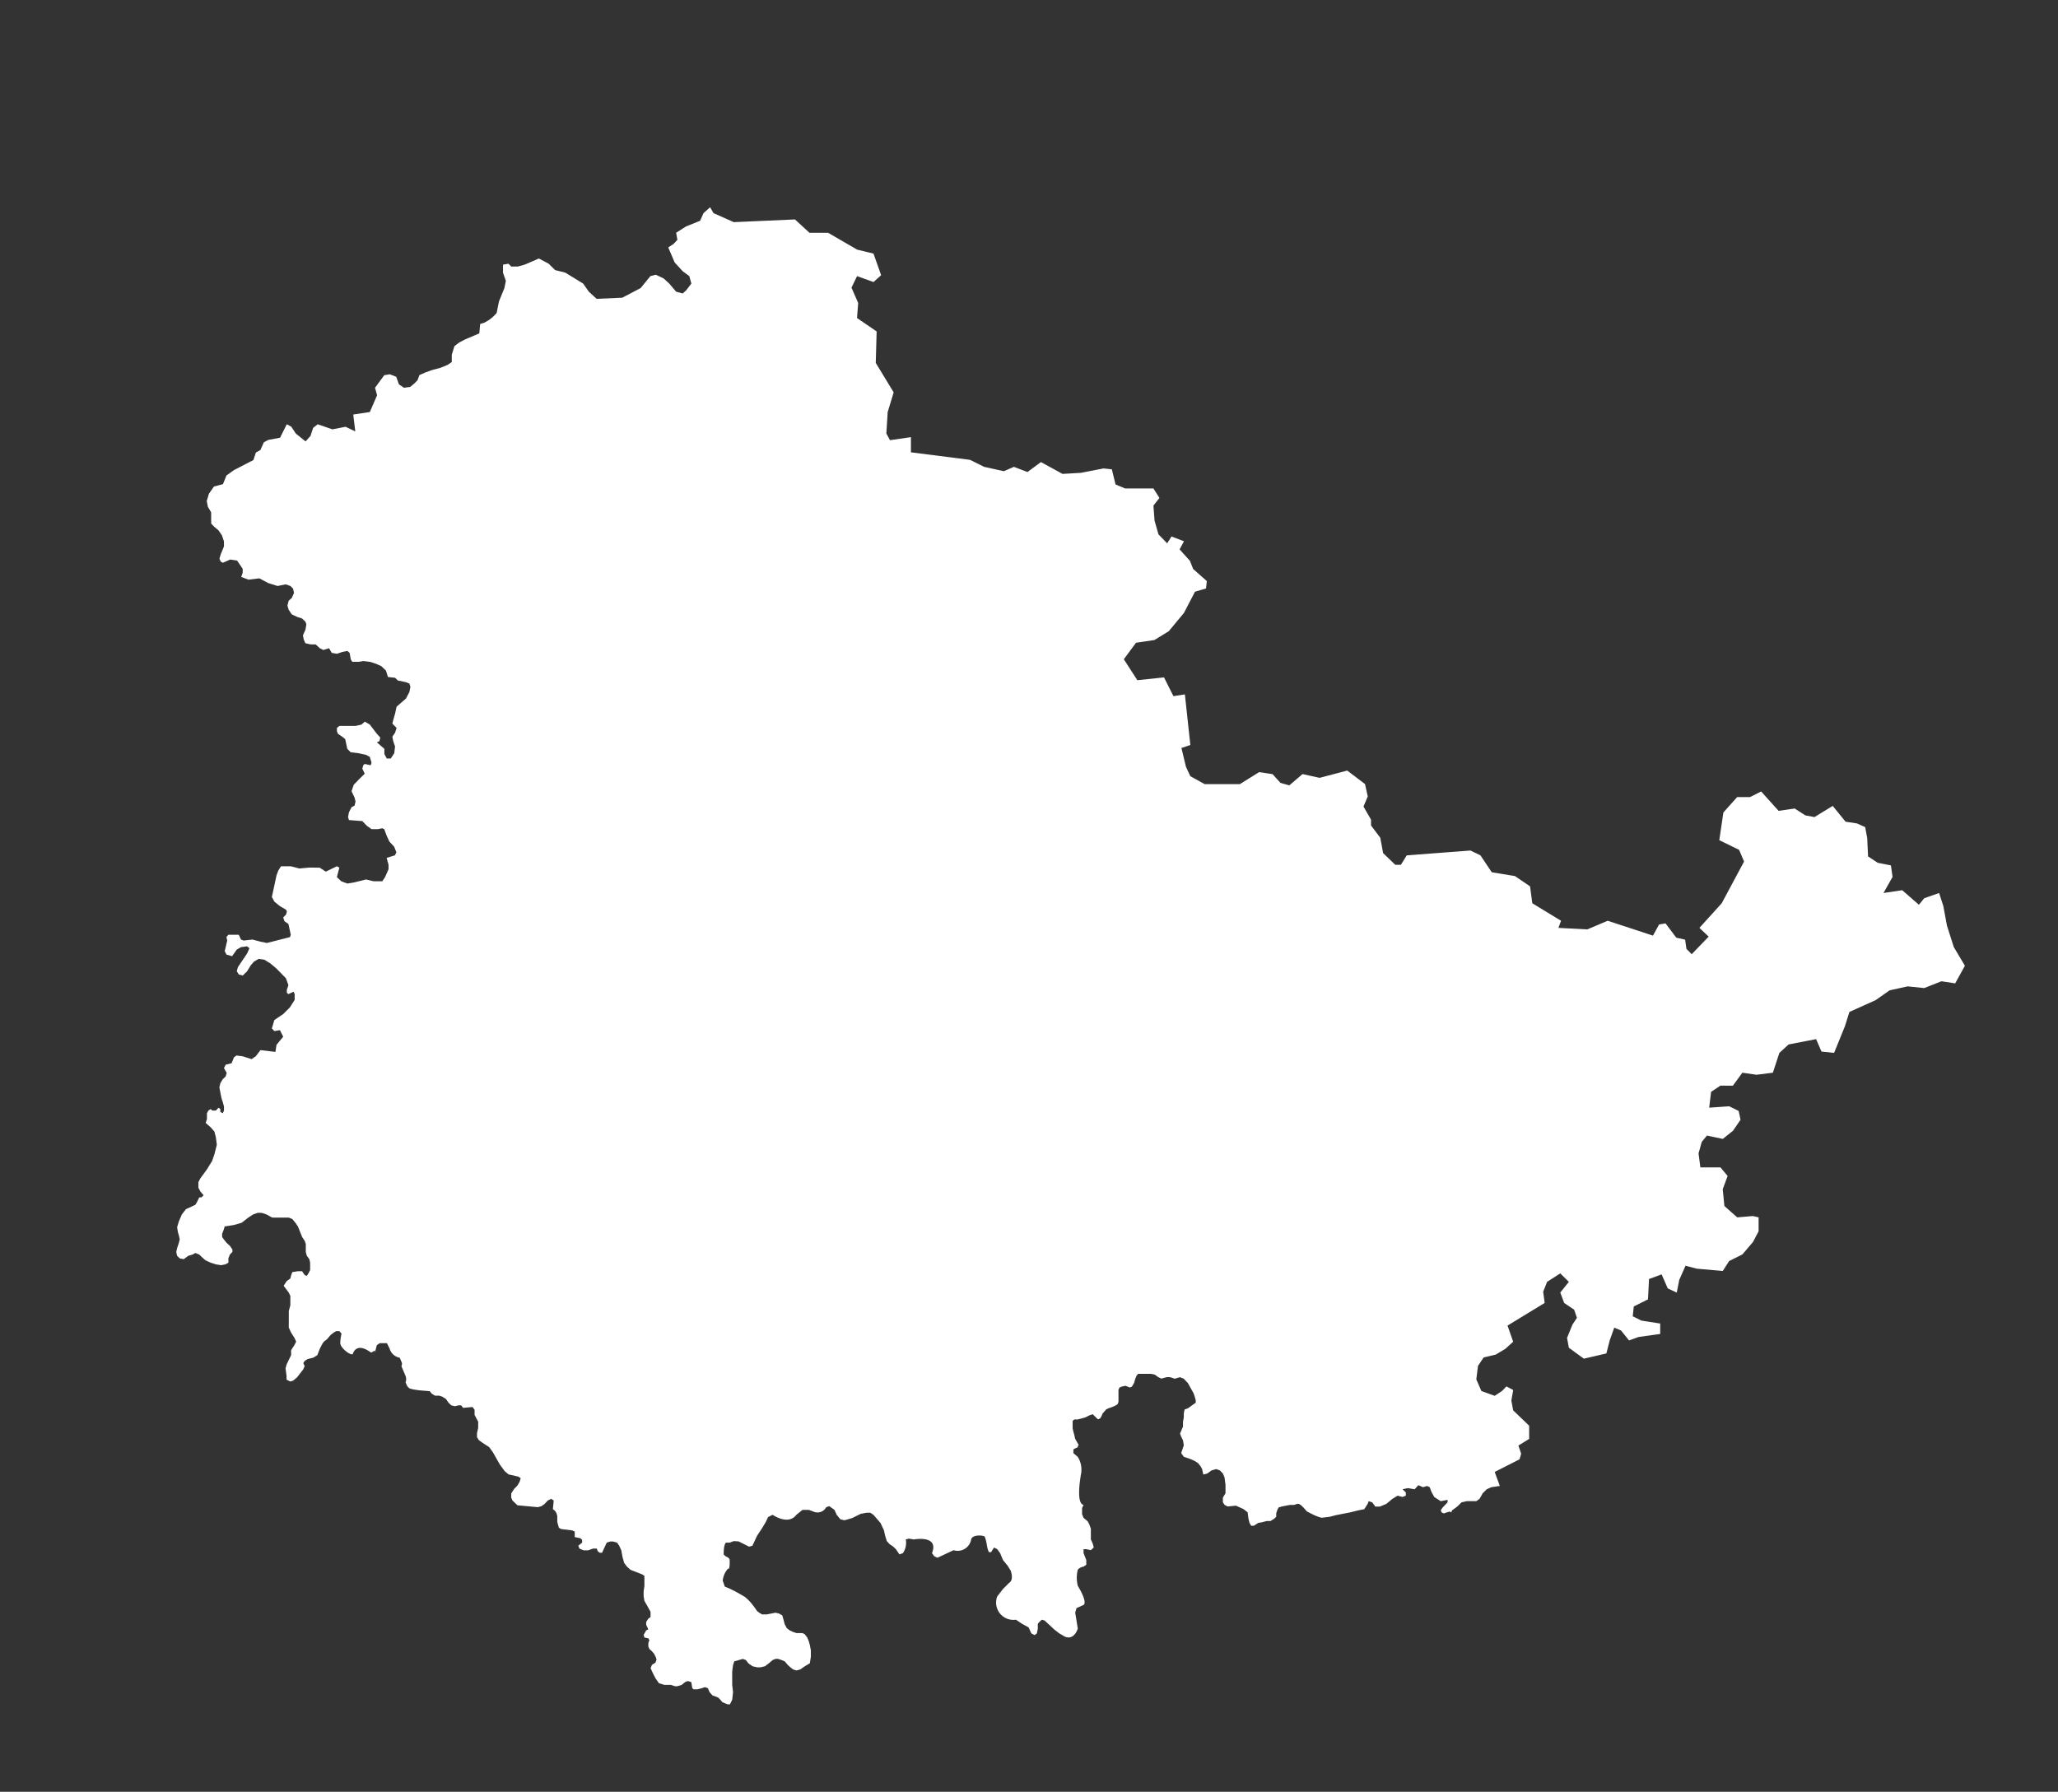 <svg xmlns="http://www.w3.org/2000/svg" width="168.219" height="146.465" viewBox="0 0 168.219 146.465">
  <rect x="0" y="0" width="168.219" height="146.465" fill="#333333" stroke="none"/>
  <path id="Pfad_1496" data-name="Pfad 1496" d="M-23213.213,11843.85l-.537-.332.184-.316.061-.315-.322-.75-.533-.187-.637.144-.158-.125-.055-.26.17-.329.381-.578.078-.406-.066-.511-.2-.462-.3-.371-.18-.288.072-.38.1-.519-.176-.5v-.482l.285-.54.521-.507.756-.047.416-.641.684-.314,1.721-.507.316-.564.4-.131.4-.565.391-.121.98.006.746-.974.326.267.258.622.658.78.48-.364.34-.606.42-.216,1.1.635,1.1,0,.705.526.1-1.389,1.369.059.844-1.234-.049-.631.939-.868.463.018.471.3.1.65.352.348.516.028.383-.209.3-.205.236-.386.494-.116.592-.092.74-.055.6-.12.375-.165.113-.582.348-.65.447-.22.523-.155.57-.119.656-.146.213-.735.371-.044.357-.122.363-.178.4-.276.371-.9.639-.977.232-.562-.1-.7.125-.645.453.009.18.272.523.1.582-.045,1.238-.271.7.567.418.613.781.367,1.26,1.157.332.741.514.693,2.074.308,1.625-.487.965-.806.459-.027.568.418.371.5.426.76.5.243.322-.192.527-.466-.049-.631-.453-.494-.508-.826-.281-1.312.469-.188.385-.278.008-.586.9-.354,1.211-.233.393-.561.619-.368.18.523,1.49,1.042,4.949.736.959,1.3,1.494.29,2.061,1.8,1.254.576.277,1.852-.721.429-1.225-.73-.629.838.3,1.332-.328,1.191,1.365,1.384-.562,2.509.977,2.645-.787,1.487-.441,1.7.186.591,1.729.085-.236,1.217,4.623,1.524,1.02.782,1.518.657.873-.192,1.01.628,1.232-.59,1.551,1.287,1.488.2,1.885,0,.654.2.061,1.272.707.474,2.271.441.334.853-.6.519-.146,1.22.1,1.17.559.853.453-.48.928.577-.48.584.65,1.078.135.709.906,1.178-.18.584-.934.084-1.215,1.529-1.5,1.231-1.293.487-1.521-.068-1.236,1.133.758,1.892,2.184.191.463,1.652.947.038-.352,4.147-.76.1.068,1.578.205.824,1.027.859,2.824.549,1.734-.662,1.043.37.5.826.67.337,1.238-.7,1.311.569,2.33-.153,1.217,1.36.027,1.036-.5.744.4,1.172-.09.466.549,1.128-.01,1.279.791,1.124.453.088.617-.666,5.188.606.725.543.645,1.535,1.8.666,1.051,1.063-.082,1.39,2.033,1.852-.322.53,2.291.572,1.775-.375,3.4,1.9.662-.8.537.013.639,1.313.68.3-.041.752.34.517,1.637-1.148-.607-.845,2.172-1.627,2.445-3-.215-1.015-1.439-1.086.76-2.158,1.344-1.019,1.035.2.977-.28,1.1,1.828,1.326.064.754.72.7.276,1.639-.612.785,1.469.883.314.607.425-.01.911-.217,1.483.674.664,1.021.416-.049.946-.979,1.152,1.545.068,1.115,1.429.525-.44,1.277-.189.137,1.111-.016,1.622.215,1.834.6,1.673-1.055,1.262-1.068-.383-1.49.277-1.3-.395-1.514.039-1.273.567-2.287.538-.576,1.066-1.291,1.98-.99-.3-.24-1.085-2.291,0-.871.535-.83,1.486-1.348-.091-1.1-.385-.963.895-1-.2-.844.353-.4,1.241,1.629.2.684.522.016.733-.779.77-.945.494-1.219-.515-.514.421-.439.877-.072,1.152,1.613.313.441.8-.6.989-.129,1.373.852,1.109,1.281.14.436.194-.219,1.123-.623.771-1.037.827-1.164.324-.672.7-2.049-.593-.854-.409-.723,1.033-.4.984-.66-.48-.271-1.216-1.082.175-.4,1.615-1.252.35-.236.771.631.482,1.459.529-.162.835-1.8-.092-.8.129-.49-.929-.5-.33-.564.956-.471.991-1.887.068-1.033-1.112.008-.815.641-.984.467-.475-.1-.7-.693-.689-.15-.9.855-.722-.557-.817-1.191.478-.467.732-.055.921-3.332,1.237.2,1.386-.734.444-.861.313-1.02.044-.584.585-.346,1.058.227,1.014.994.592.656-.271.432-.3.484.392-.311.821-.008.811,1.043,1.483-.205,1.059-.967.366.094.7-.221.423-2.186.624.193,1.205-.7-.034-.4.095-.389.257-.332.393-.3.141-.447-.087-.314-.061-.449.015-.41.272-.469.22-.109.154-.092-.093-.264.023-.246.035-.16-.114-.041-.183.193-.191.48-.342.039-.2-.57,0-.453-.437-.15-.475-.061-.38-.193-.14-.344.035-.344-.235-.365.271-.52-.2-.449.008.215.309-.051.257-.283.052-.379-.181-.482.185-.551.3-.559.115-.365-.071-.18-.386-.271-.155-.121.206-.355.373-.475,0-.717.035h-.434l-.738,0-.521.034-.67-.047-.256-.133-.3-.193-.256-.2-.27-.21-.217-.372-.18-.25-.139-.118-.109-.021-.283.036-.338-.065-.35,0-.316,0-.281.028-.148.2-.129.233-.053.272-.2.133-.326.125-.309-.06-.352.022h-.359l-.252.1-.131.057-.221-.043-.09-.248-.018-.354.033-.53-.281-.323-.553-.393-.68-.065-.221-.176-.094-.236.072-.373.277-.307.133-.679.037-.6-.072-.349-.186-.289-.279-.17-.406.037-.383.179-.332.021-.01-.456-.082-.262-.162-.292-.215-.205-.277-.2-.338-.2-.205-.113-.152-.34.332-.584.012-.41-.088-.318-.043-.266.346-.52.072-.367.137-.36.064-.328.125-.293.281-.039.717-.331.037-.187-.021-.281-.041-.318-.3-.909-.262-.416-.277-.18-.447.039-.359-.2-.258-.051-.455.037-.23-.17-.238-.256-.3-.124-.807-.157-.213-.041-.152.119-.15.223-.172.332-.23.258-.174.037-.328-.209-.326.011-.176.037-.119.167-.055.277-.057.3-.074.381-.107.181-.236.091-.279.058-.293.04-.2.056-.18.147-.152.105-.1.154-.164.206-.209.055-.139-.194-.207-.3-.289.042-.354.1-.268.02-.367.024-.275-.054-.158.089-.057.288-.061.315.008.288.023.273.008.309.08.239.117.35s-.051-.093-.119.134l-.229.054-.154.05-.059.3.291.367a1.959,1.959,0,0,1-.021,1.471c-.912,2.444-.26,2.464-.26,2.464l-.17.247-.051.258-.045.227.063.317.279.347.078.271.059.373-.1.51-.068.347.086.362.021.33-.275.171-.35-.153-.219-.043-.062.317.111.6-.074.379-.248.108a.759.759,0,0,0-.506.151,2.657,2.657,0,0,0-.254,1.3c.568,1.562.162,1.62.162,1.62l-.615.148-.174.336-.041,1.33c-.586.976-1.2.407-1.2.407l-.355-.313-.318-.357-.432-.591-.232-.316-.211-.109-.213.126-.172.139-.076.393-.152.365-.205.1-.238-.19-.121-.515-.477-.4-.422-.421a1.418,1.418,0,0,1-1.141-2.159l.578-.506.592-.4c.459-.165.313-.966.313-.966l-.174-.444-.277-.514-.125-.6-.168-.362-.229-.184-.314.33-.166-.032c-.123-.373,0-.795-.094-1.292-.01-.144-.963-.422-1.137-.01a1.123,1.123,0,0,1-1.582.589l-1.408.354-.234-.166-.133-.29c.875-1.367-1.242-1.381-1.242-1.381l-.393-.147-.254.021a1.491,1.491,0,0,1-.443,1.054l-.3.047-.2-.473-.174-.246-.264-.271-.168-.279-.047-.444-.016-.466-.152-.618-.207-.368-.244-.423-.213-.208-.312-.061h-.488l-.73.2-.359.039-.311.021-.307-.141-.225-.419-.1-.429-.361-.381-.264.041a.8.8,0,0,1-1.088.149l-.344-.209-.508-.1-.568.3c-.83.754-1.908-.371-1.908-.371l-.4.114-.264.364-.387.43-.527.539-.525.722-.279.024-.76-.586-.377-.1-.363.059-.3-.058c-.24.166-.361.921-.361.921l.146.188.156.112.1.168c-.15.96-.27.726-.27.726a1.7,1.7,0,0,0-.619.891l.074.5.355.239.369.279.24.2.213.183.277.245.2.257.18.281.225.442.148.338.148.171.205.183.361.07.379,0h.361l.271.124.232.2.031.356.025.384.107.345.184.219.26.19.25.141.492.1.164.131.154.319.059.325.023.286,0,.444-.1.516-.184.513-.447.161-.422.187-.318.02-.252-.131-.184-.215-.164-.216-.2-.354-.234-.154-.246-.143-.221-.043-.242.048-.357.2-.359.178-.359.02-.295-.058-.348-.156-.285-.3-.15-.3-.221-.138-.73.062-.158.285-.166.494-.209,1.076-.047.6-.184.593-.254.332-.2-.038-.375-.253-.123-.226-.141-.208-.178-.117-.24-.138-.184-.31-.076-.343-.213-.132-.3.033-.348.022-.3-.058-.09-.107.012-.515-.268-.135-.219.04-.328.175-.371.038-.182-.035-.314-.172-.514-.1-.414-.22-.2-.45-.131-.452-.105-.432.158-.247.324-.132.135-.236-.041-.242-.07-.245-.135-.237-.17-.23-.043-.212.053-.273.127-.217-.053-.163-.3-.123-.021-.229.275-.322.184-.046-.1-.4.043-.226.221-.231.207-.1.08-.413-.168-.532-.152-.442.01-.389.074-.385.146-.423.094-.475.066-.346-.191-.171-.371-.234-.459-.287-.246-.33-.158-.334-.039-.512.008-.537-.1-.408-.123-.275-.295-.148-.23-.045-.3.033-.316.436-.217.306-.186-.036-.141-.163-.029-.218-.3-.059-.428.061-.355-.069-.309-.2-.051-.255.357-.183.043-.218-.121-.168-.428-.176.086-.443-.2-.139-.861-.277-.152-.14-.039-.489.094-.478-.021-.246-.074-.19-.15-.187.2-.673-.178-.175-.3.083-.309.226-.285.128-.3.026-1.611-.471-.326-.459-.055-.26.063-.322.3-.32.322-.224.234-.265.143-.271-.152-.159-.338-.155-.416-.175-.264-.323-.289-.609-.369-1.1-.217-.471-.25-.238-.242-.239-.221-.232-.107-.274.064-.33.172-.387.1-.506-.184-.6.08-.415-.121-.251-.766-.081-.123-.235-.2-.039-.316.017-.277-.132-.172-.245-.156-.348-.246-.235-.234-.132-.342-.066-.227-.209-.127-.236-.832-.233-.465-.163-.283-.14-.146-.209-.076-.339a.736.736,0,0,0,.1-.509c.008.036-.045-.218-.1-.464.012.063-.035-.17-.08-.393a.382.382,0,0,0,.068-.354c-.922-4.507.529.011-.121-.368a1.039,1.039,0,0,1-.621-.872l-.133-.477-.328-.063-.25-.049-.264.119s-.363.789-.254.452c.068-.176-.246.134-.359.014-1.037-1.1-1.459-.118-1.459-.118-.256.048-.893-.722-.828-1.082a3.329,3.329,0,0,1,.25-.741l-.131-.234-.264-.051-.23.081-.279.142-.352.285-.289.141-.162.162-.264.332-.307.489-.352.135-.492.03-.262.1-.143.153.063.262-.16.234-.627.551-.363.2-.244.028-.27-.205.057-.295.037-.627.141-.291.248-.335.264-.349.078-.4.338-.351.2-.258-.084-.341-.182-.457-.109-.449.1-.494.162-.83.213-.439.084-.428.063-.323-.074-.278-.129-.273-.176-.362.309-.323.342-.158.119-.263.139-.218.461.015.336.065.072.179.08.171.154.105.182-.2.172-.217.059-.3.057-.295-.008-.295-.148-.309-.025-.326.059-.3.068-.349-.037-.252-.15-.354-.088-.47-.084-.44-.139-.329-.193-.353-.26-.174-.35-.069-.486-.094-.5-.1-.412-.343-.357-.2-.326-.063-.379.055-.437.177-.627.317-.666.057-.746-.029-.127.247-.191.3-.051.26.094.21.174.33.217.289.146.337-.037.192-.246.171-.178.283-.066.346-.256.088h-.373l-.412-.152-.385-.213-.375-.267-.268-.35-.145-.213-.287-.187-.246.083-.361.033-.424.2-.307-.125-.172-.248-.008-.323.127-.287.223-.4.127-.271-.008-.337-.025-.24.01-.432.232-.442.348-.513.41-.359.473-.115.354-.092.164-.181.264-.354.18.035.2-.135-.2-.356-.1-.328.088-.45.217-.273.67-.622.545-.592.287-.5.342-.723.039-.611-.027-.484-.227-.393-.34-.44.162-.284.092-.473.158-.194.215-.084.084.143.3.059.256-.187.125.135-.045.23.178.146.137-.2.064-.33-.029-.356-.043-.365v-.47l0-.409.139-.312.262-.295.271-.168.145-.269-.148-.432.188-.243.5-.03.283-.435.227-.108.488.16.668.368.381-.164.473-.42,1.172.376.2-.55.662-.548-.158-.575-.463-.016-.158-.252.33-.634.8-.338.645-.435.5-.529.09-.46-.051-.213-.457.114-.1-.134.045-.232.2-.35-.09-.59-.605-.925-.416-.514-.418-.388-.445-.158-.42.146-.318.249-.389.421-.412.271-.3-.144-.113-.288.15-.312.953-.952.271-.388-.158-.191-.508-.027-.371.129-.479.458-.426-.22-.086-.3.367-.812-.01-.288.188-.16.84.163.1.417.2.124.723.056.611.3.492.2,1.945-.11.1-.177-.021-.9-.275-.284-.041-.324.266-.176.125-.249-.047-.153-.428-.375-.379-.452-.127-.412.713-1.671.215-.351.283-.3.4.077.385.075.654.313.752.074.883.172.439.418.971-.258.178.148-.348.722.285.4.453.28.6.015.963-.051.574.26.707.138.287-.293.4-.575.07-.364-.047-.576.705-.076.166-.222-.094-.488-.3-.479-.129-.517-.09-.562-.143-.1-.377,0-.5-.1-.316-.331-.3-.456-1.057-.293-.023-.254.145-.367.287-.368.266-.079.145-.319-.018-.333-.143-.552.277-.484.574-.4.479-.315-.113-.445.127-.256.139-.083.457.2.111-.2-.053-.493-.27-.217-.586-.253-.6-.19-.221-.334-.016-.808-.2-.241-.3-.3-.041-.223.051-.266.23-.123,1.3.253.494-.013.311-.187.357.316.42.849.215.354-.117.272-.23.058.5.64-.08.414.121.4.32.063.365-.371.168-.531-.064-.459,0-.362.283-.284.193-.358-.271-.412.129-.28.248-.486.225-.524.879-.507.379-.473.162-.4-.031-.277-.254-.166-.625-.261-.178-.261-.561-.174-.064-.553-.307-.427-.4-.278-.436-.239-.516-.165-.4-.013-.5-.1-.084-.2.008-.554-.148-.193-.422,0-.463.063-.4-.152-.145-.414-.486.048-.256-.192-.27-.372-.4-.078-.41-.178-.074-.31,0-.364.289-.41.16-.419-.035-.223-.234-.323-.348-.185-.4-.294-.178-.423-.033-.348.172-.368.295-.179.256-.362-.006-.362-.172-.256-.354-.205-.674.006-.7-.379-.646-.521Z" transform="translate(20547.115 -16008.15) rotate(-11)" fill="#fff"/>
</svg>
